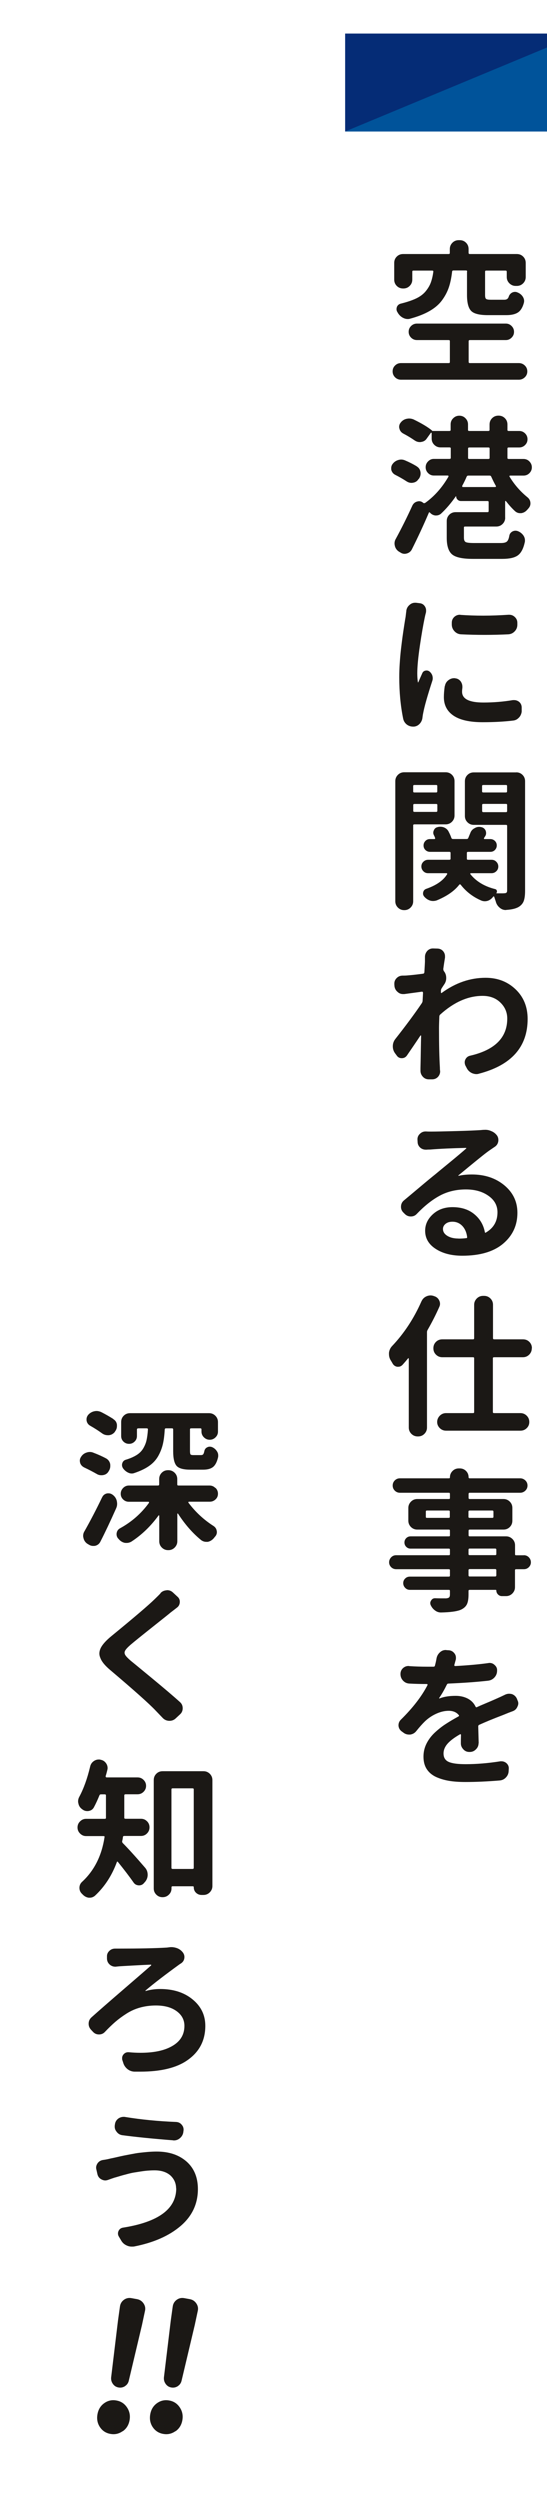 <?xml version="1.0" encoding="UTF-8"?>
<svg id="_レイヤー_2" data-name="レイヤー 2" xmlns="http://www.w3.org/2000/svg" xmlns:xlink="http://www.w3.org/1999/xlink" viewBox="0 0 85.6 391.09">
  <defs>
    <style>
      .cls-1 {
        fill: #00539a;
      }

      .cls-2 {
        fill: #052c76;
      }

      .cls-3 {
        fill: #fff;
      }

      .cls-4 {
        fill: #1b1815;
      }

      .cls-5 {
        filter: url(#drop-shadow-1);
      }
    </style>
    <filter id="drop-shadow-1" filterUnits="userSpaceOnUse">
      <feOffset dx="5.25" dy="5.25"/>
      <feGaussianBlur result="blur" stdDeviation="5.25"/>
      <feFlood flood-color="#1b1815" flood-opacity=".15"/>
      <feComposite in2="blur" operator="in"/>
      <feComposite in="SourceGraphic"/>
    </filter>
  </defs>
  <g id="contents">
    <g class="cls-5">
      <g>
        <g>
          <rect class="cls-3" x="48.76" y="15.32" width="36.84" height="276.99"/>
          <g>
            <path class="cls-4" d="M68.09,51.36c0,.13,.06,.19,.19,.19h7.67c.36,0,.67,.13,.93,.38,.26,.25,.39,.56,.39,.92s-.13,.67-.39,.92c-.26,.25-.57,.38-.93,.38h-18.46c-.36,0-.67-.13-.92-.38-.25-.25-.38-.56-.38-.92s.12-.67,.38-.92c.25-.25,.56-.38,.92-.38h7.5c.11,0,.16-.06,.16-.19v-3.22c0-.13-.05-.19-.16-.19h-4.99c-.36,0-.67-.13-.92-.38-.25-.25-.38-.55-.38-.91s.12-.65,.38-.91c.25-.25,.56-.38,.92-.38h13.92c.34,0,.64,.13,.89,.38,.25,.25,.38,.55,.38,.91s-.12,.65-.38,.91c-.25,.25-.55,.38-.89,.38h-5.64c-.13,0-.19,.06-.19,.19v3.22Zm-.24-14.11c0-.13-.05-.19-.16-.19h-2c-.11,0-.17,.06-.19,.19-.11,.96-.28,1.78-.52,2.48-.24,.7-.59,1.36-1.06,2-.47,.64-1.11,1.19-1.92,1.66s-1.81,.87-3.02,1.2c-.14,.05-.28,.07-.42,.07-.22,0-.45-.05-.68-.16-.36-.17-.65-.44-.87-.8-.02-.03-.03-.06-.05-.09-.11-.16-.16-.32-.16-.49,0-.11,.02-.22,.05-.33,.11-.28,.31-.46,.61-.54,.97-.24,1.78-.51,2.41-.81s1.13-.68,1.49-1.12c.36-.44,.63-.89,.8-1.35,.17-.46,.31-1.03,.4-1.7,.02-.13-.04-.19-.17-.19h-2.96c-.11,0-.16,.06-.16,.19v1.22c0,.39-.14,.72-.41,.99-.27,.27-.6,.4-.98,.4h-.05c-.39,0-.72-.13-.99-.4-.27-.27-.4-.6-.4-.99v-2.61c0-.39,.13-.72,.4-.99,.27-.27,.6-.4,.99-.4h7.15c.11,0,.16-.06,.16-.19v-.59c0-.39,.14-.72,.41-.99,.27-.27,.6-.4,.98-.4h.16c.39,0,.72,.13,.99,.4,.27,.27,.4,.6,.4,.99v.59c0,.13,.06,.19,.19,.19h7.36c.39,0,.72,.13,.99,.4,.27,.27,.4,.6,.4,.99v2.21c0,.38-.13,.7-.4,.98-.27,.27-.6,.41-.99,.41h-.19c-.38,0-.7-.14-.98-.41-.27-.27-.41-.6-.41-.98v-.82c0-.13-.06-.19-.17-.19h-3.06c-.11,0-.16,.06-.16,.19v3.62c0,.33,.05,.54,.16,.62,.11,.09,.35,.13,.73,.13h2.14c.34,0,.56-.15,.66-.45,.09-.3,.27-.52,.52-.66,.16-.08,.31-.12,.47-.12,.12,0,.24,.02,.35,.07,.38,.14,.67,.37,.87,.68,.14,.22,.21,.45,.21,.68,0,.11-.02,.22-.05,.33-.2,.71-.51,1.2-.93,1.47-.42,.27-1.02,.41-1.82,.41h-2.87c-1.32,0-2.19-.22-2.62-.66-.43-.44-.65-1.27-.65-2.49v-3.64Z"/>
            <path class="cls-4" d="M59.96,67.71c.33,.19,.53,.48,.59,.87,.02,.09,.02,.18,.02,.26,0,.28-.09,.55-.26,.8l-.09,.09c-.2,.31-.49,.49-.87,.54-.08,.02-.15,.02-.21,.02-.28,0-.55-.09-.8-.26-.52-.34-1.11-.68-1.76-1.01-.3-.16-.49-.4-.59-.73-.02-.11-.02-.21-.02-.31,0-.22,.06-.42,.19-.61,.23-.33,.54-.55,.92-.66,.16-.05,.31-.07,.47-.07,.2,0,.41,.05,.61,.14,.66,.28,1.26,.59,1.81,.92Zm13.85,8.02c0,.38-.13,.7-.4,.98-.27,.27-.6,.41-.99,.41h-4.91c-.11,0-.16,.06-.16,.16v1.58c0,.36,.09,.59,.28,.69,.19,.1,.64,.15,1.34,.15h4.14c.45,0,.77-.07,.95-.22,.18-.15,.31-.45,.39-.91,.05-.3,.21-.52,.49-.68,.16-.08,.31-.12,.47-.12,.12,0,.25,.02,.38,.07,.36,.14,.65,.37,.87,.68,.16,.24,.24,.49,.24,.75,0,.09,0,.19-.02,.28-.22,1.02-.58,1.71-1.09,2.08-.51,.37-1.32,.55-2.43,.55h-4.63c-1.58,0-2.66-.23-3.22-.69-.56-.46-.85-1.33-.85-2.6v-2.63c0-.39,.13-.72,.4-.99,.27-.27,.6-.4,.99-.4h5.01c.11,0,.16-.06,.16-.19v-1.36c0-.13-.05-.19-.16-.19h-4.19c-.19,0-.36-.07-.51-.21-.15-.14-.22-.31-.22-.52-.02-.02-.03-.02-.05-.02-.75,1.08-1.54,2-2.35,2.75-.22,.17-.46,.26-.73,.26h-.16c-.33-.05-.6-.2-.82-.45-.08-.08-.13-.07-.17,.02-.81,1.91-1.7,3.82-2.66,5.74-.17,.33-.44,.54-.8,.64-.11,.03-.22,.05-.33,.05-.24,0-.46-.07-.66-.21l-.24-.14c-.33-.22-.54-.52-.63-.89-.03-.13-.05-.25-.05-.38,0-.25,.06-.49,.19-.71,.92-1.69,1.79-3.44,2.61-5.24,.16-.31,.4-.52,.73-.61,.11-.03,.21-.05,.31-.05,.24,0,.45,.08,.63,.24l.02,.02c.09,.06,.2,.06,.31,0,1.44-1.03,2.66-2.41,3.64-4.11,.01-.05,.01-.09-.01-.12-.02-.03-.05-.05-.08-.05h-2.21c-.34,0-.64-.13-.89-.38-.25-.25-.38-.55-.38-.91s.12-.66,.38-.92c.25-.26,.55-.39,.89-.39h2.47c.12,0,.19-.05,.19-.16v-1.48c0-.11-.06-.16-.19-.16h-1.41c-.39,0-.72-.14-.99-.41-.27-.27-.4-.6-.4-.98v-.85s-.02-.05-.05-.06c-.03,0-.06,0-.07,.01l-.66,.92c-.2,.3-.49,.47-.87,.52-.06,.02-.13,.02-.21,.02-.28,0-.55-.09-.8-.26-.55-.38-1.14-.74-1.79-1.08-.31-.17-.51-.42-.59-.75-.03-.09-.05-.19-.05-.28,0-.24,.07-.45,.21-.64,.24-.33,.55-.54,.94-.63,.14-.03,.28-.05,.42-.05,.24,0,.46,.05,.68,.14,1.32,.64,2.29,1.23,2.92,1.76,.02,.02,.02,.03,0,.05h2.7c.12,0,.19-.05,.19-.16v-.87c0-.38,.13-.7,.4-.96,.27-.27,.59-.4,.96-.4s.7,.13,.96,.4c.27,.27,.4,.59,.4,.96v.87c0,.11,.06,.16,.19,.16h2.99c.12,0,.19-.05,.19-.16v-.85c0-.39,.13-.72,.4-.99,.27-.27,.6-.4,.99-.4h.02c.39,0,.72,.13,.99,.4,.27,.27,.4,.6,.4,.99v.85c0,.11,.06,.16,.19,.16h1.65c.36,0,.67,.13,.92,.38,.25,.25,.38,.55,.38,.91s-.12,.65-.38,.91c-.25,.25-.56,.38-.92,.38h-1.65c-.13,0-.19,.06-.19,.16v1.48c0,.11,.06,.16,.19,.16h2.33c.36,0,.67,.13,.92,.39,.25,.26,.38,.56,.38,.92s-.13,.65-.38,.91c-.25,.25-.56,.38-.92,.38h-2.12s-.06,.02-.08,.05c-.02,.03-.02,.07,.01,.12,.75,1.24,1.68,2.31,2.8,3.22,.31,.25,.47,.57,.47,.96,0,.3-.11,.56-.33,.8-.05,.06-.1,.13-.17,.19-.25,.3-.56,.48-.94,.54h-.19c-.28,0-.54-.1-.78-.31-.49-.45-.96-.98-1.43-1.58-.02-.03-.04-.04-.07-.02-.03,.02-.05,.03-.05,.05v2.56Zm-6.72-4.96s-.02,.07,0,.11c.02,.04,.05,.06,.09,.06h5.08s.08-.02,.09-.06c.02-.04,.02-.07,0-.11-.24-.42-.48-.91-.73-1.46-.05-.11-.13-.16-.26-.16h-3.32c-.13,0-.21,.06-.26,.16-.16,.39-.39,.88-.71,1.46Zm1.1-6.02c-.12,0-.19,.06-.19,.16v1.48c0,.11,.06,.16,.19,.16h2.99c.12,0,.19-.05,.19-.16v-1.48c0-.11-.06-.16-.19-.16h-2.99Z"/>
            <path class="cls-4" d="M58.33,90.31c.05-.38,.22-.69,.52-.94,.25-.22,.53-.33,.85-.33h.14l.56,.07c.36,.03,.63,.19,.82,.47,.14,.2,.21,.42,.21,.66,0,.11,0,.21-.02,.31-.08,.3-.14,.56-.19,.8-.23,1.1-.49,2.56-.76,4.4-.27,1.83-.41,3.28-.41,4.35,0,.49,.03,.94,.09,1.36,0,.02,.01,.03,.04,.04,.02,0,.04,0,.04-.04,.14-.33,.34-.79,.61-1.39,.09-.22,.26-.36,.49-.41,.23-.05,.45-.01,.63,.13,.22,.17,.38,.4,.47,.68,.03,.13,.05,.25,.05,.38,0,.14-.02,.28-.07,.42-.75,2.3-1.22,3.96-1.41,4.96-.05,.22-.09,.45-.12,.71-.03,.39-.17,.73-.42,1.01-.25,.28-.56,.44-.92,.47h-.14c-.34,0-.67-.1-.96-.31-.31-.24-.51-.55-.59-.94-.41-2.01-.61-4.16-.61-6.47,0-.67,.02-1.38,.07-2.13,.05-.74,.11-1.5,.2-2.27,.09-.77,.17-1.41,.24-1.92,.07-.51,.16-1.12,.27-1.83,.11-.71,.18-1.14,.21-1.28,.06-.52,.1-.84,.12-.96Zm6.04,11.78c.06-.39,.25-.71,.56-.94,.27-.2,.56-.31,.89-.31,.06,0,.12,0,.16,.02,.36,.03,.65,.2,.87,.49,.17,.25,.26,.53,.26,.82v.16c-.03,.22-.05,.43-.05,.63,0,1.13,1.11,1.69,3.34,1.69,1.6,0,3.13-.13,4.61-.38h.21c.27,0,.52,.09,.75,.26,.27,.22,.41,.51,.42,.87v.47c.02,.25-.04,.49-.15,.73s-.28,.43-.48,.59c-.2,.16-.43,.25-.68,.28-1.4,.17-2.99,.26-4.8,.26-2.02,0-3.54-.34-4.55-1.02-1.01-.68-1.52-1.65-1.52-2.9,0-.52,.05-1.1,.14-1.74Zm2.49-8.11c-.39-.03-.72-.19-.99-.48-.27-.29-.41-.63-.42-1.02v-.31c0-.36,.13-.67,.4-.92,.25-.22,.53-.33,.85-.33,.05,0,.09,0,.12,.02,1.16,.08,2.34,.12,3.55,.12,1.29,0,2.6-.05,3.95-.14h.12c.33,0,.61,.11,.85,.33,.28,.25,.42,.56,.42,.92v.31c0,.39-.13,.73-.4,1.02-.27,.29-.6,.45-.99,.48-1.24,.06-2.48,.09-3.72,.09s-2.48-.03-3.74-.09Z"/>
            <path class="cls-4" d="M65.88,122.32c0,.38-.13,.7-.4,.98-.27,.27-.6,.41-.99,.41h-4.91c-.11,0-.17,.06-.17,.16v11.87c0,.39-.14,.72-.41,.99-.27,.27-.6,.4-.98,.4h-.02c-.38,0-.7-.13-.98-.4-.27-.27-.41-.6-.41-.99v-18.79c0-.39,.14-.72,.41-.99,.27-.27,.6-.4,.98-.4h6.49c.39,0,.72,.13,.99,.4,.27,.27,.4,.6,.4,.99v5.36Zm-2.7-4.61c0-.11-.06-.16-.17-.16h-3.43c-.11,0-.17,.06-.17,.16v.82c0,.13,.05,.19,.17,.19h3.43c.11,0,.17-.06,.17-.19v-.82Zm-3.76,3.86c0,.13,.05,.19,.17,.19h3.43c.11,0,.17-.06,.17-.19v-.89c0-.11-.06-.16-.17-.16h-3.43c-.11,0-.17,.06-.17,.16v.89Zm16.11-6c.39,0,.72,.13,.99,.4,.27,.27,.4,.6,.4,.99v17.14c0,.69-.07,1.22-.21,1.6-.14,.38-.4,.68-.78,.92-.46,.27-1.1,.42-1.93,.47-.05,.02-.09,.02-.12,.02-.34,0-.65-.12-.92-.35-.31-.25-.53-.58-.63-.99-.08-.25-.16-.49-.24-.73-.02-.03-.04-.05-.07-.06-.03,0-.06,0-.09,.04-.22,.3-.49,.51-.8,.63-.17,.06-.34,.09-.51,.09s-.33-.03-.5-.09c-1.33-.56-2.42-1.4-3.27-2.49-.08-.09-.16-.09-.24,0-.75,.97-1.93,1.79-3.53,2.45-.19,.06-.38,.09-.56,.09-.16,0-.31-.02-.47-.07-.34-.11-.64-.31-.89-.59-.14-.16-.21-.32-.21-.49,0-.06,0-.13,.02-.21,.06-.27,.22-.45,.47-.54,1.6-.56,2.69-1.32,3.27-2.28,.03-.03,.04-.07,.01-.11-.02-.04-.05-.06-.08-.06h-2.89c-.3,0-.55-.1-.75-.31-.2-.2-.31-.45-.31-.74s.1-.54,.31-.74c.2-.2,.45-.31,.75-.31h3.32c.12,0,.19-.05,.19-.16v-.92c0-.11-.06-.16-.19-.16h-3.03c-.28,0-.52-.1-.72-.29-.2-.2-.29-.43-.29-.71s.1-.51,.29-.71c.2-.2,.43-.29,.72-.29h.71s.06-.02,.08-.05c.02-.03,.03-.07,.01-.12-.05-.14-.1-.27-.17-.4-.08-.14-.12-.28-.12-.42,0-.13,.03-.25,.09-.38,.11-.27,.3-.43,.56-.49,.14-.05,.29-.07,.45-.07,.19,0,.37,.03,.54,.09,.33,.13,.57,.33,.73,.61,.2,.38,.36,.73,.47,1.06,.05,.11,.12,.16,.24,.16h2.16c.11,0,.19-.05,.24-.16,.11-.27,.21-.52,.31-.75,.12-.36,.36-.63,.71-.8,.22-.13,.45-.19,.68-.19,.13,0,.25,.02,.38,.05,.31,.08,.53,.27,.66,.59,.03,.13,.05,.24,.05,.35,0,.17-.05,.34-.17,.52-.02,.02-.04,.05-.08,.12-.04,.06-.07,.11-.08,.14-.02,.03-.02,.06,0,.09,.02,.03,.04,.05,.07,.05h.92c.28,0,.52,.1,.72,.29,.2,.2,.29,.43,.29,.71s-.1,.51-.29,.71c-.2,.2-.43,.29-.72,.29h-3.48c-.13,0-.19,.06-.19,.16v.92c0,.11,.06,.16,.19,.16h3.67c.3,0,.55,.1,.75,.31,.2,.2,.31,.45,.31,.74s-.1,.54-.31,.74c-.2,.2-.46,.31-.75,.31h-3.25s-.05,.02-.07,.05c-.02,.03-.02,.06,0,.09,.91,1.14,2.21,1.93,3.9,2.35,.12,.03,.21,.11,.25,.24,.04,.13,.02,.24-.06,.35-.03,.03-.02,.06,.02,.07h.75c.22,0,.39,0,.52-.02,.25,0,.38-.13,.38-.4v-10.13c0-.11-.06-.16-.17-.16h-5.05c-.39,0-.72-.14-.99-.41-.27-.27-.4-.6-.4-.98v-5.43c0-.39,.13-.72,.4-.99,.27-.27,.6-.4,.99-.4h6.65Zm-1.43,2.14c0-.11-.06-.16-.17-.16h-3.55c-.13,0-.19,.06-.19,.16v.82c0,.13,.06,.19,.19,.19h3.55c.11,0,.17-.06,.17-.19v-.82Zm-3.9,3.9c0,.13,.06,.19,.19,.19h3.55c.11,0,.17-.06,.17-.19v-.94c0-.11-.06-.16-.17-.16h-3.55c-.13,0-.19,.06-.19,.16v.94Z"/>
            <path class="cls-4" d="M64.14,146.38c-.02,.11,.02,.21,.09,.31,.24,.3,.35,.65,.35,1.06,0,.36-.1,.69-.31,.99-.11,.16-.24,.36-.4,.61-.06,.09-.1,.2-.12,.33v.33s.01,.06,.04,.08c.02,.02,.05,.02,.08-.01,2.16-1.58,4.45-2.37,6.87-2.37,1.87,0,3.43,.6,4.69,1.8,1.26,1.2,1.89,2.75,1.89,4.64,0,4.37-2.53,7.23-7.6,8.56-.14,.05-.28,.07-.42,.07-.24,0-.47-.06-.71-.16-.38-.19-.65-.46-.82-.82l-.21-.4c-.06-.16-.09-.31-.09-.47s.04-.31,.12-.47c.16-.3,.4-.49,.73-.56,3.87-.89,5.81-2.83,5.81-5.81,0-.97-.36-1.81-1.07-2.5-.71-.7-1.64-1.05-2.79-1.05-2.27,0-4.49,.98-6.65,2.94-.08,.08-.12,.18-.12,.31-.03,.78-.05,1.38-.05,1.79,0,2.63,.05,4.7,.14,6.18,0,.11,0,.26,.02,.45,.02,.05,.02,.09,.02,.14,0,.31-.11,.6-.33,.85-.25,.27-.56,.4-.94,.4h-.49c-.38,0-.69-.13-.94-.4-.25-.27-.38-.58-.38-.94v-.42c.02-.63,.03-1.48,.05-2.55,.02-1.07,.03-1.91,.05-2.5,0-.03-.01-.05-.04-.06-.02,0-.04,0-.06,.01-.75,1.13-1.46,2.17-2.12,3.13-.2,.28-.47,.42-.81,.42s-.6-.14-.79-.42l-.28-.38c-.22-.31-.33-.67-.33-1.06,0-.42,.13-.81,.4-1.15,1.63-2.07,3.01-3.93,4.14-5.6,.06-.09,.1-.2,.12-.31l.07-1.32s-.02-.09-.05-.12c-.03-.03-.07-.05-.12-.05-.08,.02-1,.14-2.77,.38h-.19c-.31,0-.59-.1-.82-.31-.3-.24-.47-.54-.52-.92l-.02-.28v-.14c0-.31,.11-.59,.33-.82,.25-.27,.56-.41,.94-.42,.2,0,.43,0,.68-.02,.66-.05,1.51-.14,2.56-.28,.11-.02,.17-.09,.19-.21,.06-1.03,.09-1.58,.09-1.65v-.75c0-.36,.12-.67,.35-.94,.25-.27,.55-.4,.89-.4h.02l.73,.02c.36,.02,.66,.16,.89,.45,.17,.22,.26,.47,.26,.75v.21c-.09,.55-.19,1.17-.28,1.86Z"/>
            <path class="cls-4" d="M70.44,171.51c.08-.02,.16-.02,.26-.02,.31,0,.61,.06,.89,.19,.38,.14,.68,.37,.92,.68,.16,.22,.23,.46,.23,.73,0,.08,0,.16-.02,.24-.06,.34-.24,.62-.54,.82-.19,.13-.38,.25-.56,.38-.38,.25-.85,.6-1.41,1.05s-1.28,1.03-2.14,1.74c-.86,.71-1.39,1.15-1.58,1.3-.02,.02-.02,.03-.01,.05,0,.02,.02,.02,.04,.02,.6-.14,1.29-.21,2.07-.21,2.02,0,3.71,.56,5.08,1.69,1.36,1.13,2.05,2.56,2.05,4.3,0,1.96-.74,3.57-2.23,4.83-1.49,1.26-3.62,1.89-6.4,1.89-1.68,0-3.07-.36-4.16-1.07-1.1-.71-1.65-1.66-1.65-2.83,0-.99,.4-1.85,1.21-2.59,.81-.74,1.83-1.11,3.07-1.11,1.38,0,2.51,.36,3.4,1.09,.89,.73,1.44,1.66,1.66,2.79,.02,.13,.07,.16,.17,.09,1.21-.71,1.81-1.76,1.81-3.17,0-1.05-.47-1.91-1.41-2.57-.94-.67-2.12-1-3.53-1-1.5,0-2.86,.32-4.06,.96-1.2,.64-2.4,1.59-3.61,2.85-.25,.28-.56,.42-.94,.42h-.02c-.36,0-.67-.13-.94-.4l-.24-.24c-.24-.25-.35-.54-.35-.87,0-.42,.16-.76,.47-1.01,.38-.31,1.17-.98,2.4-2.01,1.22-1.03,2.05-1.71,2.49-2.06,.2-.17,.94-.78,2.22-1.83,1.28-1.05,2.15-1.79,2.62-2.21,.03-.02,.04-.04,.02-.06-.02-.02-.03-.04-.05-.04-2.15,.05-4.01,.13-5.6,.26-.17,0-.36,0-.56,.02h-.12c-.33,0-.62-.1-.87-.31-.28-.25-.42-.56-.42-.92l-.02-.33c-.02-.38,.12-.69,.4-.94,.25-.24,.54-.35,.87-.35h.07c.28,.02,.55,.02,.8,.02,.75,0,2.07-.03,3.95-.08,1.88-.05,3.13-.11,3.74-.15,.19-.02,.37-.03,.54-.05Zm-3.95,17c.42,0,.83-.02,1.22-.07,.11,0,.16-.06,.14-.19-.09-.72-.35-1.3-.76-1.73-.42-.43-.93-.65-1.54-.65-.44,0-.8,.11-1.07,.33-.27,.22-.41,.49-.41,.8,0,.44,.23,.8,.68,1.08,.45,.28,1.03,.42,1.74,.42Z"/>
            <path class="cls-4" d="M60.71,198.32c.16-.36,.42-.62,.78-.78,.2-.09,.42-.14,.63-.14,.14,0,.29,.02,.45,.07l.14,.05c.36,.11,.62,.34,.78,.68,.08,.17,.12,.34,.12,.52,0,.16-.04,.32-.12,.49-.52,1.18-1.13,2.38-1.83,3.6-.06,.11-.09,.22-.09,.33v14.93c0,.39-.14,.72-.41,.99-.27,.27-.6,.4-.98,.4h-.07c-.38,0-.7-.13-.98-.4-.27-.27-.41-.6-.41-.99v-10.79s-.01-.05-.04-.06c-.02,0-.05,0-.08,.04-.27,.33-.55,.66-.85,.99-.19,.2-.41,.31-.66,.31h-.19c-.33-.06-.57-.24-.73-.54-.09-.17-.2-.34-.31-.52-.16-.28-.24-.59-.24-.92v-.21c.05-.39,.2-.74,.47-1.03,1.88-1.98,3.42-4.31,4.61-7.01Zm17.26,7.36c0,.38-.13,.7-.4,.98-.27,.27-.6,.41-.99,.41h-4.51c-.13,0-.19,.06-.19,.16v8.42c0,.11,.06,.16,.19,.16h4.12c.39,0,.72,.14,.99,.41,.27,.27,.4,.6,.4,.98s-.13,.7-.4,.96c-.27,.27-.6,.4-.99,.4h-11.64c-.38,0-.7-.13-.98-.4-.27-.27-.41-.59-.41-.96s.14-.7,.41-.98c.27-.27,.6-.41,.98-.41h4.23c.11,0,.17-.05,.17-.16v-8.42c0-.11-.06-.16-.17-.16h-4.82c-.39,0-.72-.14-.99-.41-.27-.27-.4-.6-.4-.98v-.02c0-.39,.13-.72,.4-.99,.27-.27,.6-.4,.99-.4h4.82c.11,0,.17-.06,.17-.19v-5.22c0-.38,.14-.7,.41-.98,.27-.27,.6-.41,.98-.41h.17c.39,0,.72,.14,.99,.41,.27,.27,.4,.6,.4,.98v5.22c0,.13,.06,.19,.19,.19h4.51c.39,0,.72,.13,.99,.4,.27,.27,.4,.6,.4,.99v.02Z"/>
            <path class="cls-4" d="M76.72,238.04c.31,0,.58,.11,.79,.33,.21,.22,.32,.48,.32,.78s-.11,.55-.32,.76-.47,.32-.79,.32h-1.22c-.11,0-.16,.06-.16,.19v2.63c0,.38-.14,.7-.41,.98-.27,.27-.6,.41-.98,.41h-.66c-.24,0-.44-.09-.61-.26-.17-.17-.26-.38-.26-.63,0-.06-.04-.09-.12-.09h-4.04c-.13,0-.19,.05-.19,.16v.56c0,.71-.09,1.23-.28,1.59-.19,.35-.52,.63-.99,.83-.61,.24-1.62,.37-3.03,.4h-.02c-.35,0-.66-.11-.94-.33-.28-.2-.5-.48-.66-.82-.05-.11-.07-.22-.07-.33,0-.14,.05-.27,.14-.4,.14-.24,.34-.35,.61-.35,.52,.02,1.1,.02,1.74,.02,.22-.02,.37-.07,.46-.15,.09-.09,.13-.24,.13-.46v-.56c0-.11-.05-.16-.16-.16h-6.11c-.28,0-.53-.1-.73-.31-.2-.2-.31-.45-.31-.74s.1-.53,.31-.73c.2-.2,.45-.29,.73-.29h6.11c.11,0,.16-.06,.16-.19v-.78c0-.13-.05-.19-.16-.19h-8.25c-.31,0-.58-.11-.79-.32s-.32-.47-.32-.76,.11-.56,.32-.78c.21-.22,.47-.33,.79-.33h8.25c.11,0,.16-.05,.16-.16v-.68c0-.13-.05-.19-.16-.19h-6c-.27,0-.49-.09-.68-.28-.19-.19-.28-.42-.28-.68s.09-.49,.28-.68c.19-.19,.42-.28,.68-.28h6c.11,0,.16-.05,.16-.16v-.71c0-.13-.05-.19-.16-.19h-4.96c-.38,0-.7-.13-.98-.4-.27-.27-.41-.6-.41-.99v-2c0-.38,.14-.7,.41-.98,.27-.27,.6-.41,.98-.41h4.96c.11,0,.16-.05,.16-.16v-.63c0-.13-.05-.19-.16-.19h-7.67c-.31,0-.58-.11-.8-.33-.22-.22-.33-.49-.33-.8s.11-.58,.33-.8c.22-.22,.49-.33,.8-.33h7.67c.11,0,.16-.05,.16-.16,0-.39,.14-.72,.41-.99,.27-.27,.6-.4,.98-.4h.14c.39,0,.72,.13,.99,.4,.27,.27,.4,.6,.4,.99,0,.11,.06,.16,.19,.16h7.88c.31,0,.58,.11,.81,.33,.23,.22,.34,.49,.34,.8s-.11,.58-.34,.8c-.23,.22-.5,.33-.81,.33h-7.88c-.13,0-.19,.06-.19,.19v.63c0,.11,.06,.16,.19,.16h5.27c.39,0,.72,.14,.99,.41,.27,.27,.4,.6,.4,.98v2c0,.39-.13,.72-.4,.99-.27,.27-.6,.4-.99,.4h-5.27c-.13,0-.19,.06-.19,.19v.71c0,.11,.06,.16,.19,.16h5.69c.38,0,.7,.14,.98,.41,.27,.27,.41,.6,.41,.98v1.41c0,.11,.05,.16,.16,.16h1.22Zm-15.33-6c0,.11,.05,.16,.16,.16h3.43c.11,0,.16-.05,.16-.16v-.8c0-.13-.05-.19-.16-.19h-3.43c-.11,0-.16,.06-.16,.19v.8Zm10.58-.8c0-.13-.06-.19-.17-.19h-3.55c-.13,0-.19,.06-.19,.19v.8c0,.11,.06,.16,.19,.16h3.55c.11,0,.17-.05,.17-.16v-.8Zm-3.71,5.76c-.13,0-.19,.06-.19,.19v.68c0,.11,.06,.16,.19,.16h3.97c.12,0,.19-.05,.19-.16v-.68c0-.13-.06-.19-.19-.19h-3.97Zm3.97,4.37c.12,0,.19-.06,.19-.19v-.78c0-.13-.06-.19-.19-.19h-3.97c-.13,0-.19,.06-.19,.19v.78c0,.13,.06,.19,.19,.19h3.97Z"/>
            <path class="cls-4" d="M69.64,267.46c0,.36-.13,.67-.4,.94-.27,.28-.59,.42-.96,.42h-.09c-.38,0-.69-.14-.94-.42-.25-.27-.38-.57-.38-.92v-.05c0-.28,0-.71,.02-1.29,0-.03-.02-.06-.05-.08s-.06-.03-.09-.01c-.86,.49-1.51,.97-1.94,1.45-.43,.48-.65,1-.65,1.56,0,.64,.27,1.08,.82,1.32,.55,.24,1.43,.35,2.66,.35,1.69,0,3.5-.15,5.41-.45h.19c.27,0,.51,.09,.73,.26,.28,.24,.42,.53,.4,.89l-.02,.33c0,.39-.14,.74-.41,1.03-.27,.3-.61,.46-1,.49-1.93,.16-3.71,.24-5.36,.24-.99,0-1.86-.06-2.61-.19-.75-.13-1.43-.34-2.05-.63-.61-.3-1.08-.71-1.41-1.23-.33-.52-.49-1.16-.49-1.92,0-.71,.15-1.38,.46-2.01,.31-.63,.74-1.21,1.29-1.73,.56-.52,1.12-.97,1.71-1.35,.58-.38,1.25-.78,2-1.19,.11-.05,.13-.12,.07-.21-.36-.45-.89-.68-1.58-.68-.64,0-1.3,.16-1.98,.47-.67,.31-1.25,.71-1.74,1.18-.39,.38-.85,.89-1.36,1.53-.24,.3-.55,.48-.94,.54h-.19c-.31,0-.6-.09-.85-.28l-.33-.24c-.28-.22-.44-.51-.47-.87v-.07c0-.33,.12-.61,.35-.85,1.88-1.85,3.28-3.66,4.19-5.43,.02-.05,.01-.09-.01-.12-.02-.03-.05-.05-.08-.05h-.12c-.83,0-1.71-.02-2.63-.07-.39-.02-.72-.17-.99-.46-.27-.29-.4-.63-.4-1.02v-.02c0-.36,.13-.67,.4-.92,.25-.22,.53-.33,.85-.33,.05,0,.09,0,.12,.02,.91,.06,1.85,.09,2.82,.09h.99c.11,0,.18-.05,.21-.16,.11-.41,.2-.8,.26-1.18,.08-.38,.27-.69,.56-.94,.25-.22,.54-.33,.87-.33,.05,0,.09,0,.12,.02l.38,.02c.36,.03,.65,.2,.87,.49,.16,.2,.23,.43,.23,.68,0,.09,0,.19-.02,.28-.08,.3-.16,.58-.23,.85-.02,.05,0,.09,.02,.12,.03,.03,.07,.05,.12,.05,2.04-.11,3.77-.27,5.2-.47,.06-.02,.12-.02,.17-.02,.3,0,.56,.1,.78,.31,.28,.24,.42,.53,.4,.87v.02c0,.41-.13,.76-.4,1.06-.27,.3-.6,.47-.99,.52-1.77,.2-3.84,.35-6.21,.45-.13,0-.21,.06-.26,.16-.38,.78-.78,1.48-1.2,2.09-.02,.02-.02,.04,0,.06,.02,.02,.04,.03,.07,.01,.67-.27,1.51-.4,2.52-.4,.71,0,1.33,.15,1.88,.43,.55,.29,.96,.71,1.22,1.26,.06,.11,.14,.13,.23,.07,.34-.16,.69-.31,1.05-.46,.35-.15,.73-.31,1.13-.48,.4-.17,.7-.31,.91-.4,.39-.17,.85-.38,1.36-.63,.19-.08,.38-.12,.56-.12,.16,0,.32,.02,.49,.07,.34,.14,.6,.38,.75,.73l.09,.24c.08,.16,.12,.31,.12,.47,0,.17-.05,.34-.14,.52-.14,.34-.39,.58-.75,.71-.47,.17-.97,.37-1.5,.59-1.47,.56-2.71,1.07-3.72,1.53-.11,.05-.16,.13-.16,.26l.07,2.63Z"/>
          </g>
        </g>
        <g>
          <rect class="cls-2" x="48.76" y="0" width="36.84" height="15.32"/>
          <polygon class="cls-1" points="85.6 0 48.76 15.32 85.6 15.32 85.6 0"/>
        </g>
      </g>
      <g>
        <g>
          <rect class="cls-3" y="198.74" width="36.84" height="192.35"/>
          <g>
            <path class="cls-4" d="M11.36,222.9c.33,.19,.54,.47,.63,.85,.02,.11,.02,.22,.02,.33,0,.27-.07,.52-.21,.75l-.07,.12c-.19,.31-.47,.5-.85,.56-.09,.02-.19,.02-.28,.02-.27,0-.51-.07-.73-.21-.6-.34-1.25-.68-1.95-1.01-.31-.16-.53-.39-.63-.71-.03-.13-.05-.24-.05-.35,0-.2,.06-.4,.19-.59,.2-.33,.49-.56,.87-.68,.17-.06,.34-.09,.52-.09,.19,0,.38,.04,.56,.12,.74,.28,1.4,.58,1.98,.89Zm-.63,6.09c.14-.31,.38-.52,.73-.61,.09-.02,.19-.02,.28-.02,.24,0,.45,.08,.66,.24,.33,.25,.54,.57,.63,.96,.03,.16,.05,.31,.05,.45,0,.24-.05,.47-.16,.71-.91,2.04-1.73,3.78-2.47,5.22-.17,.33-.44,.54-.8,.63-.11,.02-.22,.02-.33,.02-.24,0-.46-.07-.68-.21l-.24-.14c-.31-.22-.51-.52-.59-.89-.03-.11-.05-.22-.05-.33,0-.27,.07-.51,.21-.73,.92-1.63,1.84-3.39,2.75-5.29Zm1.76-12.23c.33,.2,.52,.49,.56,.87v.21c0,.3-.09,.57-.28,.82l-.07,.12c-.24,.28-.54,.45-.92,.49h-.16c-.31,0-.6-.09-.85-.26-.58-.42-1.21-.83-1.9-1.22-.3-.17-.49-.42-.56-.75-.02-.08-.02-.16-.02-.26,0-.24,.08-.45,.23-.66,.25-.3,.56-.49,.94-.59,.14-.03,.27-.05,.4-.05,.24,0,.47,.06,.71,.16,.71,.36,1.35,.73,1.93,1.1Zm15.99,10.75c.25,.25,.38,.55,.38,.91s-.12,.65-.38,.89c-.25,.24-.55,.36-.89,.36h-3.27s-.08,.02-.09,.06c-.02,.04,0,.07,.02,.11,1.1,1.46,2.41,2.67,3.93,3.64,.28,.19,.45,.45,.49,.78,.02,.06,.02,.12,.02,.16,0,.27-.09,.5-.28,.71-.08,.09-.15,.18-.21,.26-.27,.3-.58,.49-.94,.56h-.24c-.28,0-.54-.09-.78-.26-1.33-1.08-2.55-2.47-3.64-4.16-.02-.02-.04-.02-.06-.01-.02,0-.04,.03-.04,.06v4.28c0,.38-.14,.7-.41,.98-.27,.27-.6,.41-.98,.41h-.05c-.39,0-.72-.14-.99-.41-.27-.27-.4-.6-.4-.98v-4s-.02-.05-.05-.06c-.03,0-.05,0-.07,.04-1.21,1.66-2.62,3.02-4.23,4.07-.24,.14-.49,.21-.75,.21-.11,0-.22,0-.33-.02-.38-.09-.69-.3-.94-.61-.02-.02-.04-.04-.07-.07-.16-.19-.24-.41-.24-.66,0-.06,0-.13,.02-.21,.06-.33,.24-.57,.54-.73,1.8-.99,3.31-2.31,4.51-3.97,.02-.03,.02-.07,0-.11-.02-.04-.04-.06-.07-.06h-3.08c-.35,0-.64-.12-.89-.36-.25-.24-.38-.54-.38-.89s.13-.65,.38-.91c.25-.25,.55-.38,.89-.38h4.56c.12,0,.19-.06,.19-.19v-.82c0-.39,.13-.72,.4-.99,.27-.27,.59-.4,.99-.4h.05c.38,0,.7,.13,.98,.4,.27,.27,.41,.6,.41,.99v.82c0,.13,.05,.19,.16,.19h4.91c.34,0,.64,.13,.89,.38Zm-12.11-9.31c-.12,0-.19,.06-.19,.19v1.01c0,.34-.12,.63-.37,.87s-.53,.35-.87,.35-.63-.12-.87-.35c-.24-.24-.36-.52-.36-.87v-2.19c0-.39,.13-.72,.4-.99,.27-.27,.6-.4,.99-.4h12.37c.38,0,.7,.13,.98,.4,.27,.27,.41,.6,.41,.99v1.5c0,.34-.12,.64-.38,.89-.25,.25-.55,.38-.91,.38s-.65-.13-.91-.38c-.25-.25-.38-.55-.38-.89v-.33c0-.13-.05-.19-.17-.19h-1.46c-.11,0-.17,.06-.17,.19v3.34c0,.28,.03,.46,.08,.54,.05,.08,.2,.12,.44,.12h1.22c.14,0,.25-.04,.32-.12,.07-.08,.13-.24,.18-.47,.05-.28,.19-.49,.42-.61,.14-.08,.28-.12,.42-.12,.11,0,.22,.02,.33,.05,.34,.14,.61,.36,.8,.66,.14,.2,.21,.42,.21,.66,0,.09,0,.19-.02,.28-.17,.74-.44,1.25-.79,1.53s-.87,.42-1.56,.42h-1.98c-1.1,0-1.82-.2-2.17-.6-.35-.4-.53-1.16-.53-2.29v-3.39c0-.13-.06-.19-.19-.19h-.94c-.11,0-.17,.06-.19,.19-.05,.93-.15,1.71-.31,2.36-.16,.65-.41,1.27-.75,1.86-.35,.59-.82,1.09-1.42,1.5-.6,.42-1.37,.78-2.29,1.09-.12,.05-.26,.07-.4,.07-.19,0-.38-.05-.56-.14-.33-.16-.6-.39-.82-.71-.09-.16-.14-.32-.14-.49,0-.09,.02-.19,.05-.28,.09-.28,.28-.46,.56-.54,.67-.2,1.23-.45,1.68-.73,.45-.28,.79-.63,1.03-1.03,.24-.41,.42-.83,.52-1.28,.1-.45,.18-1.01,.22-1.68,0-.13-.06-.19-.19-.19h-1.36Z"/>
            <path class="cls-4" d="M19.85,243.98c.25-.27,.56-.42,.94-.45,.05-.02,.09-.02,.12-.02,.33,0,.62,.11,.87,.33l.71,.66c.27,.22,.4,.49,.4,.82,0,.39-.15,.7-.45,.92-.16,.13-.49,.38-1.01,.78-.14,.13-1.07,.87-2.77,2.22-1.71,1.36-2.88,2.3-3.5,2.83-.44,.39-.72,.69-.83,.91-.12,.21-.11,.43,.01,.65,.12,.22,.42,.53,.87,.92,.03,.02,1.08,.88,3.15,2.59,2.07,1.71,3.6,3.01,4.58,3.9,.27,.25,.4,.56,.4,.94s-.13,.69-.4,.94l-.73,.68c-.27,.24-.58,.35-.94,.35h-.07c-.38-.02-.7-.16-.96-.42-.66-.69-1.04-1.09-1.15-1.2-.96-1.02-3.33-3.14-7.12-6.35-.78-.66-1.29-1.27-1.5-1.83-.11-.24-.17-.48-.17-.73,0-.3,.08-.6,.24-.92,.28-.53,.83-1.14,1.65-1.81,3.54-2.9,5.79-4.82,6.75-5.76,.34-.33,.66-.64,.94-.94Z"/>
            <path class="cls-4" d="M17.76,279.66c.26,.27,.39,.58,.39,.95s-.13,.69-.39,.95c-.26,.27-.58,.4-.95,.4h-2.61c-.13,0-.2,.06-.21,.16-.03,.27-.07,.48-.12,.64-.02,.13,.02,.23,.09,.31,.77,.77,1.94,2.05,3.5,3.86,.27,.31,.4,.68,.4,1.11,0,.38-.12,.72-.35,1.03l-.21,.24c-.2,.25-.46,.38-.78,.38h-.05c-.35-.02-.62-.16-.82-.45-.67-.96-1.49-2.03-2.45-3.22-.03-.03-.06-.05-.09-.05s-.06,.02-.07,.07c-.77,2.1-1.91,3.86-3.43,5.27-.24,.2-.51,.31-.82,.31h-.16c-.36-.05-.68-.22-.96-.52-.05-.05-.09-.09-.14-.14-.24-.25-.35-.55-.35-.89s.13-.67,.4-.92c1.91-1.76,3.09-4.09,3.53-7.01,.02-.11-.03-.16-.14-.16h-2.75c-.36,0-.67-.13-.94-.4-.27-.27-.4-.58-.4-.95s.13-.69,.4-.95c.27-.27,.58-.4,.94-.4h2.94c.11,0,.17-.05,.17-.16v-3.48c0-.13-.06-.19-.17-.19h-.61c-.13,0-.2,.06-.24,.16-.28,.69-.57,1.32-.87,1.88-.17,.31-.44,.5-.8,.56-.08,.02-.16,.02-.24,.02-.28,0-.53-.09-.75-.26-.03-.02-.05-.03-.07-.05-.3-.22-.49-.51-.56-.87-.03-.11-.05-.22-.05-.33,0-.25,.06-.49,.19-.73,.69-1.29,1.25-2.85,1.69-4.7,.08-.38,.27-.67,.59-.89,.24-.16,.49-.24,.75-.24,.09,0,.19,0,.28,.02l.02,.02c.38,.06,.67,.26,.89,.59,.14,.22,.21,.46,.21,.71,0,.11-.02,.22-.05,.33-.08,.33-.16,.64-.26,.94,0,.05,.01,.09,.04,.13,.02,.04,.06,.06,.11,.06h4.84c.38,0,.69,.13,.95,.39,.26,.26,.39,.57,.39,.93s-.13,.67-.39,.93c-.26,.26-.58,.39-.95,.39h-1.88c-.13,0-.19,.06-.19,.19v3.48c0,.11,.06,.16,.19,.16h2.42c.38,0,.69,.13,.95,.4Zm1.05-6.44c0-.39,.13-.72,.4-.99,.27-.27,.59-.4,.99-.4h6.4c.38,0,.7,.13,.98,.4,.27,.27,.41,.6,.41,.99v16.58c0,.38-.14,.7-.41,.98-.27,.27-.6,.41-.98,.41h-.31c-.34,0-.63-.12-.87-.35s-.35-.53-.35-.87c0-.09-.05-.14-.14-.14h-3.17c-.11,0-.17,.05-.17,.16v.19c0,.38-.14,.7-.41,.96-.27,.27-.6,.4-.99,.4s-.71-.13-.98-.4c-.27-.27-.4-.59-.4-.96v-16.95Zm2.77,13.71c0,.13,.06,.19,.17,.19h3.15c.11,0,.17-.06,.17-.19v-12.23c0-.13-.05-.19-.17-.19h-3.15c-.11,0-.17,.06-.17,.19v12.23Z"/>
            <path class="cls-4" d="M12.93,302.41h-.14c-.31,0-.6-.1-.85-.31-.28-.24-.43-.54-.45-.92v-.33c-.02-.36,.11-.67,.38-.92,.25-.24,.55-.35,.89-.35h.52c3.21,0,5.75-.05,7.59-.16,.12-.02,.26-.03,.4-.05,.11-.02,.21-.02,.31-.02,.3,0,.59,.06,.87,.16,.38,.14,.68,.37,.92,.68,.16,.22,.24,.45,.24,.68,0,.08,0,.16-.02,.26-.06,.33-.24,.59-.54,.78-.05,.03-.11,.07-.19,.12-2.29,1.66-4.07,3.03-5.34,4.11-.02,.02-.02,.03-.01,.05s.03,.02,.06,.02c.69-.2,1.43-.31,2.23-.31,2.07,0,3.77,.54,5.09,1.63,1.33,1.09,1.99,2.47,1.99,4.13,0,2.29-.93,4.08-2.8,5.38-1.69,1.19-4.15,1.79-7.36,1.79h-.96c-.41-.02-.77-.16-1.09-.42-.32-.27-.54-.6-.65-1.01l-.14-.42c-.02-.09-.02-.19-.02-.28,0-.2,.07-.39,.21-.56,.2-.24,.45-.35,.73-.35h.09c.64,.06,1.25,.09,1.83,.09,1.9,0,3.42-.28,4.59-.85,1.54-.74,2.3-1.86,2.3-3.36,0-.94-.41-1.71-1.22-2.3-.82-.6-1.9-.89-3.25-.89-.86,0-1.68,.11-2.45,.32-.77,.21-1.48,.53-2.14,.95-.66,.42-1.24,.85-1.74,1.28-.5,.43-1.04,.95-1.62,1.56-.25,.28-.56,.42-.94,.42h-.02c-.36,0-.67-.13-.92-.4l-.31-.33c-.25-.27-.38-.58-.38-.94,0-.41,.15-.74,.45-1.01,1.05-.94,2.73-2.41,5.04-4.4,2.31-1.99,3.74-3.23,4.29-3.72,.02-.03,.02-.06,.01-.08s-.03-.04-.06-.04c-.5,.02-1.38,.06-2.65,.13-1.26,.07-2.02,.11-2.27,.13-.16,.02-.33,.03-.52,.05Z"/>
            <path class="cls-4" d="M22.31,337.12c0-.81-.3-1.5-.89-2.05-.61-.53-1.43-.8-2.47-.8h-.07c-.36,0-.72,.02-1.08,.05-.36,.03-.73,.08-1.11,.14-.38,.06-.69,.11-.95,.15-.26,.04-.58,.11-.96,.21-.38,.1-.65,.17-.79,.21-.14,.04-.39,.11-.75,.22-.36,.11-.55,.16-.56,.16-.25,.08-.59,.2-1.01,.35-.16,.06-.31,.09-.45,.09-.19,0-.38-.05-.59-.16-.33-.17-.54-.44-.63-.8l-.16-.71c-.03-.11-.05-.22-.05-.33,0-.22,.07-.44,.21-.66,.2-.3,.49-.48,.85-.54,.44-.06,.85-.14,1.22-.24,.11-.02,.42-.08,.93-.2,.51-.12,.89-.2,1.13-.25,.24-.05,.62-.12,1.14-.22,.52-.1,.96-.18,1.33-.22s.8-.09,1.28-.13c.49-.04,.95-.06,1.39-.06,1.93,0,3.48,.52,4.67,1.56,1.18,1.04,1.78,2.48,1.78,4.31,0,2.3-.9,4.23-2.7,5.77-1.8,1.54-4.22,2.61-7.27,3.21-.12,.02-.25,.02-.38,.02-.28,0-.56-.06-.82-.19-.38-.17-.67-.45-.87-.82l-.35-.59c-.08-.14-.12-.29-.12-.45,0-.14,.03-.27,.09-.4,.14-.3,.38-.47,.71-.52,5.55-.88,8.32-2.93,8.32-6.16Zm-8.44-8.35c-.38-.06-.67-.25-.89-.56-.19-.24-.28-.49-.28-.78,0-.08,0-.16,.02-.26l.02-.14c.06-.38,.25-.67,.56-.89,.25-.16,.52-.24,.8-.24,.08,0,.16,0,.24,.02,2.51,.41,5.16,.67,7.97,.78,.36,.02,.66,.16,.89,.45,.19,.22,.28,.47,.28,.75,0,.06,0,.13-.02,.21l-.02,.19c-.06,.39-.25,.71-.56,.96-.27,.22-.57,.33-.92,.33-.05,0-.09,0-.14-.02-3.2-.25-5.85-.52-7.95-.8Z"/>
          </g>
        </g>
        <g>
          <path class="cls-4" d="M13.95,375.07c-.58,.41-1.22,.56-1.92,.43-.7-.12-1.25-.48-1.64-1.06-.39-.58-.52-1.25-.39-2,.13-.75,.48-1.33,1.05-1.74,.57-.41,1.21-.56,1.91-.43,.7,.12,1.26,.48,1.66,1.08,.4,.59,.54,1.26,.41,2-.13,.74-.48,1.32-1.06,1.73Zm.37-7.04c-.31,.2-.65,.27-1.01,.21-.37-.06-.66-.24-.88-.54-.22-.3-.32-.63-.29-1.02l1.07-8.88,.31-2.23c.06-.43,.26-.78,.61-1.04,.35-.26,.75-.35,1.19-.27l.88,.16c.43,.08,.76,.3,1.01,.66,.25,.37,.33,.76,.23,1.18l-.47,2.2-2.06,8.7c-.08,.37-.28,.66-.59,.86Z"/>
          <path class="cls-4" d="M22.21,375.07c-.58,.41-1.22,.56-1.92,.43-.7-.12-1.25-.48-1.64-1.06-.39-.58-.52-1.25-.39-2,.13-.75,.48-1.33,1.05-1.74,.57-.41,1.21-.56,1.91-.43,.7,.12,1.26,.48,1.66,1.08,.4,.59,.54,1.26,.41,2-.13,.74-.48,1.32-1.06,1.73Zm.37-7.04c-.31,.2-.65,.27-1.01,.21-.37-.06-.66-.24-.88-.54-.22-.3-.32-.63-.29-1.02l1.07-8.88,.31-2.23c.06-.43,.26-.78,.61-1.04,.35-.26,.75-.35,1.19-.27l.88,.16c.43,.08,.76,.3,1.01,.66,.25,.37,.33,.76,.23,1.18l-.47,2.2-2.06,8.7c-.08,.37-.28,.66-.59,.86Z"/>
        </g>
      </g>
    </g>
  </g>
</svg>
